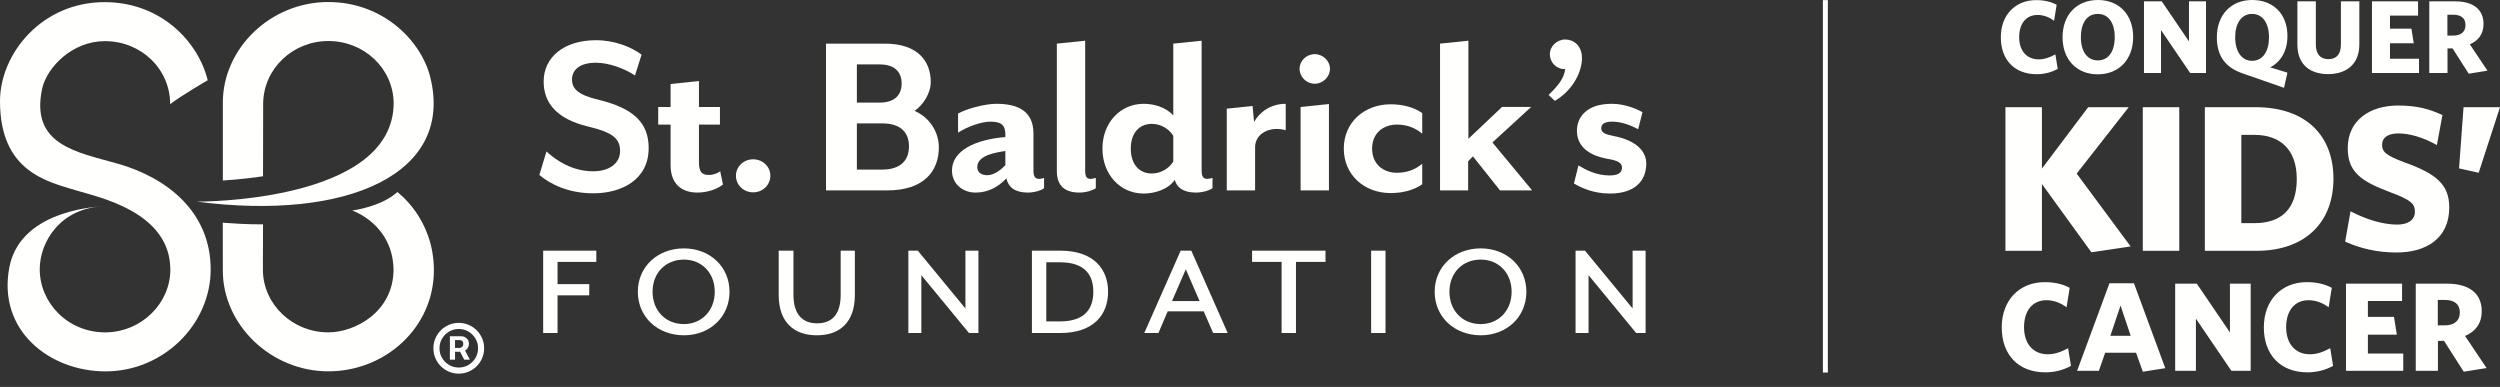 <svg xmlns="http://www.w3.org/2000/svg" viewBox="0 0 336 52" fill="none">
<rect x="0" y="0" width="336" height="52" fill="#333333" stroke="none"/>
<path d="M245.33 0.015V50.07" stroke="#FFFFFE" stroke-width="0.667"/>
<path fill-rule="evenodd" clip-rule="evenodd" d="M14.106 0.287C5.592 0.26 0 7.254 0 13.6C0 23.065 6.338 24.399 10.207 25.581C13.21 26.5 22.888 28.455 22.893 36.237C22.895 40.728 19.078 44.616 14.176 44.674C9.026 44.674 5.34 40.636 5.34 36.187C5.34 32.481 8.159 27.859 14.108 27.721C14.108 27.721 2.796 27.848 1.256 35.929C-0.365 44.427 6.671 49.913 14.176 49.913C21.986 49.913 28.314 43.574 28.314 36.216C28.314 28.523 22.515 23.89 15.785 21.987C10.245 20.419 4.02 19.47 5.678 11.855C6.356 9.006 9.712 5.529 14.106 5.529C18.93 5.529 22.863 9.224 22.872 14.002C24.113 13 27.915 10.785 27.915 10.785C26.668 5.67 21.706 0.315 14.106 0.287Z" fill="#FFFFFE"/>
<path fill-rule="evenodd" clip-rule="evenodd" d="M53.407 25.811C51.177 27.823 47.336 28.294 47.336 28.294C47.336 28.294 52.855 30.127 52.893 36.348C52.789 41.985 47.674 44.669 44.128 44.669C39.336 44.669 35.416 40.967 35.331 36.353L35.351 30.145C35.351 30.145 33.489 30.208 29.942 29.933L29.948 36.341C29.923 43.571 36.341 49.906 44.128 49.906C51.809 49.906 58.328 44.002 58.314 36.298C58.301 29.302 53.407 25.838 53.407 25.811Z" fill="#FFFFFE"/>
<path fill-rule="evenodd" clip-rule="evenodd" d="M26.433 27.098C26.433 27.098 52.911 27.303 52.911 13.809C52.813 9.119 48.886 5.513 44.132 5.513C39.339 5.513 35.456 9.222 35.37 13.834L35.351 23.688C32.751 24.094 29.95 24.261 29.95 24.261V13.834C29.927 6.528 36.345 0.26 44.132 0.274C51.506 0.289 56.582 5.467 57.813 10.316C61.109 23.308 46.777 29.737 26.433 27.098Z" fill="#FFFFFE"/>
<path fill-rule="evenodd" clip-rule="evenodd" d="M79.732 25.98C76.333 25.98 73.885 24.699 72.491 23.515L73.442 20.361C74.802 21.608 76.945 23.022 79.732 23.022C81.774 23.022 83.338 22.037 83.338 20.294C83.338 18.65 82.386 17.798 79.052 17.008C74.769 15.989 73.068 13.787 73.068 10.96C73.068 7.738 75.72 5.405 80.107 5.405C82.622 5.405 84.866 6.327 86.227 7.345L85.345 10.139C83.915 9.219 81.876 8.43 80.074 8.43C78.066 8.43 76.877 9.283 76.877 10.697C76.877 11.847 77.592 12.735 80.379 13.392C85.139 14.543 87.18 16.484 87.18 19.901C87.18 24.14 83.574 25.98 79.732 25.98Z" fill="#FFFFFE"/>
<path fill-rule="evenodd" clip-rule="evenodd" d="M93.734 25.882C91.59 25.882 90.128 24.7 90.128 22.202V16.746H88.463V14.378H90.128V11.289L93.938 10.893V14.378H96.76V16.746H93.938V21.774C93.938 22.99 94.243 23.515 95.264 23.515C95.945 23.515 96.454 23.252 96.796 23.022L97.168 24.799C96.488 25.357 95.163 25.882 93.734 25.882Z" fill="#FFFFFE"/>
<path fill-rule="evenodd" clip-rule="evenodd" d="M101.224 25.849C99.93 25.849 98.91 24.863 98.91 23.614C98.91 22.399 99.93 21.411 101.224 21.411C102.515 21.411 103.537 22.399 103.537 23.614C103.537 24.863 102.515 25.849 101.224 25.849Z" fill="#FFFFFE"/>
<path fill-rule="evenodd" clip-rule="evenodd" d="M119.277 25.587H111.015V5.865H118.937C123.325 5.865 125.091 8.199 125.091 11.026C125.091 12.538 124.072 14.114 122.915 14.904C124.921 15.759 126.181 17.73 126.181 19.802C126.181 22.99 124.176 25.587 119.277 25.587ZM115.164 13.788H118.257C120.33 13.788 121.183 12.67 121.183 11.224C121.183 9.775 120.33 8.659 118.257 8.659H115.164V13.788ZM118.563 16.581H115.164V22.792H118.563C121.149 22.792 122.168 21.444 122.168 19.67C122.168 17.896 121.149 16.581 118.563 16.581Z" fill="#FFFFFE"/>
<path fill-rule="evenodd" clip-rule="evenodd" d="M138.149 25.882C136.449 25.882 135.529 25.192 135.257 23.975C134.067 25.225 132.707 25.882 131.107 25.882C129.341 25.882 127.946 24.665 127.946 22.924C127.946 20.229 131.107 18.748 135.121 18.42V18.06C135.121 16.744 134.476 16.35 133.116 16.35C131.857 16.35 129.988 17.041 128.763 17.829V15.267C129.749 14.674 132.298 13.951 133.896 13.951C136.684 13.951 138.897 14.837 138.897 17.96V22.956C138.897 23.811 139.202 24.041 139.644 24.041C139.917 24.041 140.153 23.975 140.323 23.911V25.291C139.984 25.587 138.997 25.882 138.149 25.882ZM135.121 20.294C132.673 20.622 131.347 21.281 131.347 22.465C131.347 23.185 131.924 23.548 132.673 23.548C133.32 23.548 134.169 23.185 135.121 22.202V20.294Z" fill="#FFFFFE"/>
<path fill-rule="evenodd" clip-rule="evenodd" d="M145.099 25.882C143.162 25.882 142.04 25.027 142.04 22.99V5.865L145.847 5.471V22.956C145.847 23.811 146.119 24.041 146.562 24.041C146.801 24.041 147.073 23.975 147.277 23.911V25.291C146.902 25.587 145.95 25.882 145.099 25.882Z" fill="#FFFFFE"/>
<path fill-rule="evenodd" clip-rule="evenodd" d="M160.749 25.882C158.948 25.882 158.133 25.127 157.895 24.174C156.942 25.521 155.106 26.013 153.713 26.013C150.549 26.013 148.169 23.451 148.169 19.965C148.169 16.515 150.549 13.951 153.713 13.951C155.106 13.951 156.67 14.411 157.689 15.496V5.865L161.499 5.472V22.956C161.499 23.811 161.805 24.04 162.247 24.04C162.484 24.04 162.758 23.974 162.961 23.912V25.292C162.587 25.587 161.601 25.882 160.749 25.882ZM151.977 19.965C151.977 22.135 153.166 23.319 154.8 23.319C156.093 23.319 157.18 22.563 157.689 21.707V18.257C157.18 17.401 156.093 16.646 154.8 16.646C153.166 16.646 151.977 17.829 151.977 19.965Z" fill="#FFFFFE"/>
<path fill-rule="evenodd" clip-rule="evenodd" d="M168.685 19.802V25.587H164.878V14.608L168.345 14.246L168.548 16.383C169.298 15.036 170.828 13.951 172.799 13.951V17.5C170.726 16.91 168.685 17.896 168.685 19.802Z" fill="#FFFFFE"/>
<path fill-rule="evenodd" clip-rule="evenodd" d="M176.706 11.254C175.582 11.254 174.665 10.336 174.665 9.252C174.665 8.166 175.582 7.279 176.706 7.279C177.794 7.279 178.746 8.166 178.746 9.252C178.746 10.336 177.794 11.254 176.706 11.254ZM174.801 25.587V14.378L178.61 13.983V25.587H174.801Z" fill="#FFFFFE"/>
<path fill-rule="evenodd" clip-rule="evenodd" d="M186.897 25.948C183.36 25.948 180.606 23.515 180.606 19.966C180.606 16.448 183.36 14.017 186.897 14.017C188.663 14.017 190.125 14.477 191.146 15.2V17.961C190.125 17.107 188.97 16.744 187.748 16.744C185.945 16.744 184.413 17.862 184.413 19.966C184.413 22.103 185.945 23.219 187.748 23.219C188.97 23.219 190.161 22.858 191.146 22.004V24.765C190.125 25.488 188.663 25.948 186.897 25.948Z" fill="#FFFFFE"/>
<path fill-rule="evenodd" clip-rule="evenodd" d="M201.6 25.587L197.964 21.018L197.318 21.675V25.587H193.541V5.865L197.352 5.471V18.651L201.871 14.376H205.784L200.581 19.147L205.919 25.587H201.6Z" fill="#FFFFFE"/>
<path fill-rule="evenodd" clip-rule="evenodd" d="M208.978 13.556L208.128 12.767C209.455 11.452 210.169 10.6 210.373 9.285H210.203C209.113 9.25 208.298 8.331 208.298 7.28C208.298 6.228 209.25 5.308 210.373 5.308C211.494 5.308 212.616 6.129 212.616 7.804C212.616 9.612 211.46 12.079 208.978 13.556Z" fill="#FFFFFE"/>
<path fill-rule="evenodd" clip-rule="evenodd" d="M216.362 26.013C214.049 26.013 212.385 25.158 211.534 24.666L212.146 22.233C213.132 22.825 214.526 23.582 216.329 23.582C217.415 23.582 217.994 23.253 217.994 22.53C217.994 21.871 217.415 21.577 216.055 21.346C212.963 20.788 211.94 19.243 211.94 17.567C211.94 15.759 213.233 13.951 216.601 13.951C218.504 13.951 220.069 14.707 220.748 15.07L220.17 17.37C219.014 16.745 217.824 16.35 216.669 16.35C215.649 16.35 215.206 16.68 215.206 17.238C215.206 17.831 215.75 18.059 216.771 18.257C220.104 18.881 221.258 20.459 221.258 21.971C221.258 24.403 219.625 26.013 216.362 26.013Z" fill="#FFFFFE"/>
<path fill-rule="evenodd" clip-rule="evenodd" d="M74.934 35.198V38.188H79.193V39.694H74.934V44.757H73.003V33.689H80.144V35.198H74.934Z" fill="#FFFFFE"/>
<path fill-rule="evenodd" clip-rule="evenodd" d="M91.912 45.063C88.395 45.063 85.725 42.609 85.725 39.21C85.725 35.836 88.395 33.382 91.912 33.382C95.402 33.382 98.047 35.836 98.047 39.21C98.047 42.609 95.402 45.063 91.912 45.063ZM91.912 34.89C89.45 34.89 87.706 36.681 87.706 39.21C87.706 41.742 89.45 43.555 91.912 43.555C94.319 43.555 96.064 41.742 96.064 39.21C96.064 36.681 94.319 34.89 91.912 34.89Z" fill="#FFFFFE"/>
<path fill-rule="evenodd" clip-rule="evenodd" d="M109.788 45.064C106.8 45.064 104.657 43.403 104.657 39.643V33.689H106.64V39.619C106.64 42.25 107.857 43.455 109.814 43.455C111.824 43.455 112.987 42.25 112.987 39.619V33.689H114.892V39.643C114.892 43.403 112.777 45.064 109.788 45.064Z" fill="#FFFFFE"/>
<path fill-rule="evenodd" clip-rule="evenodd" d="M130.23 44.758L123.829 36.986V44.758H122.085V33.69H123.353L129.753 41.459V33.69H131.499V44.758H130.23Z" fill="#FFFFFE"/>
<path fill-rule="evenodd" clip-rule="evenodd" d="M142.499 44.757H138.69V33.689H142.499C146.995 33.689 148.926 36.168 148.926 39.211C148.926 42.28 146.995 44.757 142.499 44.757ZM142.447 35.248H140.621V43.198H142.447C145.858 43.198 146.942 41.436 146.942 39.211C146.942 37.013 145.858 35.248 142.447 35.248Z" fill="#FFFFFE"/>
<path fill-rule="evenodd" clip-rule="evenodd" d="M163.046 44.757L161.778 41.843H156.937L155.694 44.757H153.792L158.683 33.689H160.111L165.003 44.757H163.046ZM159.371 36.194L157.519 40.464H161.222L159.371 36.194Z" fill="#FFFFFE"/>
<path fill-rule="evenodd" clip-rule="evenodd" d="M174.178 35.198V44.757H172.248V35.198H168.281V33.689H178.145V35.198H174.178Z" fill="#FFFFFE"/>
<path fill-rule="evenodd" clip-rule="evenodd" d="M184.281 44.757H186.212V33.69H184.281V44.757Z" fill="#FFFFFE"/>
<path fill-rule="evenodd" clip-rule="evenodd" d="M199.009 45.063C195.491 45.063 192.82 42.609 192.82 39.21C192.82 35.836 195.491 33.382 199.009 33.382C202.501 33.382 205.145 35.836 205.145 39.21C205.145 42.609 202.501 45.063 199.009 45.063ZM199.009 34.89C196.549 34.89 194.804 36.681 194.804 39.21C194.804 41.742 196.549 43.555 199.009 43.555C201.416 43.555 203.162 41.742 203.162 39.21C203.162 36.681 201.416 34.89 199.009 34.89Z" fill="#FFFFFE"/>
<path fill-rule="evenodd" clip-rule="evenodd" d="M219.9 44.758L213.501 36.986V44.758H211.756V33.69H213.024L219.423 41.459V33.69H221.169V44.758H219.9Z" fill="#FFFFFE"/>
<path fill-rule="evenodd" clip-rule="evenodd" d="M286.358 33.123L279.106 23.331L286.1 14.406H280.654L274.434 22.66V14.406H269.533V33.709H274.434V24.73L281.084 33.907L286.358 33.123ZM287.992 33.709H292.893V14.406H287.992V33.709ZM313.615 24.031C313.615 18.295 310.004 14.406 303.125 14.406H296.332V33.709H303.269C309.947 33.709 313.615 29.766 313.615 24.031ZM308.686 24.058C308.686 28.199 306.507 29.989 303.01 29.989H301.234V18.128H303.01C306.364 18.128 308.686 20.002 308.686 24.058ZM329.179 27.89C329.179 24.814 327.46 23.359 323.16 21.82C320.695 20.898 320.15 20.422 320.15 19.443C320.15 18.547 320.867 17.932 322.357 17.932C323.878 17.932 325.74 18.491 327.517 19.499L328.263 15.47C326.542 14.658 324.88 14.183 322.3 14.183C318.517 14.183 315.536 16.169 315.536 19.89C315.536 23.08 317.255 24.338 321.211 25.821C323.991 26.856 324.564 27.359 324.564 28.45C324.564 29.598 323.59 30.185 322.186 30.185C320.209 30.185 317.944 29.458 315.908 28.395L315.192 32.479C317.199 33.374 319.434 33.934 322.099 33.934C326.026 33.934 329.179 32.087 329.179 27.89ZM336 14.406H331.1L330.497 22.631L333.134 23.218L336 14.406Z" fill="#FFFFFE"/>
<path fill-rule="evenodd" clip-rule="evenodd" d="M276.559 9.263L276.242 7.31C275.493 7.715 274.788 7.979 273.981 7.979C272.483 7.979 271.376 6.918 271.376 4.994C271.376 3.11 272.354 2.009 273.851 2.009C274.716 2.009 275.465 2.343 276.069 2.79L276.415 0.642C275.694 0.252 274.788 0.015 273.664 0.015C270.842 0.015 268.912 2.023 268.912 5.008C268.912 8.021 270.727 9.973 273.737 9.973C274.83 9.973 275.753 9.696 276.559 9.263ZM286.697 4.98C286.697 2.009 284.839 0 281.959 0C279.079 0 277.207 2.023 277.207 5.008C277.207 7.979 279.079 9.988 281.931 9.988C284.825 9.988 286.697 7.951 286.697 4.98ZM284.22 4.994C284.22 6.905 283.385 8.119 281.945 8.119C280.518 8.119 279.669 6.905 279.669 4.994C279.669 3.083 280.504 1.869 281.945 1.869C283.385 1.869 284.22 3.083 284.22 4.994ZM296.488 9.807V0.181H294.199V5.565L290.541 0.181H288.151V9.807H290.44V4.045L294.357 9.807H296.488ZM307.432 4.84C307.432 1.897 305.546 0 302.695 0C299.829 0 297.944 2.023 297.944 5.008C297.944 7.547 299.11 9.067 301.399 9.862L306.971 11.801L307.432 9.765L305.114 9.054C306.539 8.314 307.432 6.849 307.432 4.84ZM304.955 5.008C304.955 6.877 304.134 8.175 302.68 8.175C301.254 8.175 300.406 6.877 300.406 5.008C300.406 3.153 301.24 1.869 302.68 1.869C304.121 1.869 304.955 3.153 304.955 5.008ZM317.095 5.984V0.181H314.618V6.012C314.618 7.24 314.057 7.951 312.933 7.951C311.824 7.951 311.248 7.226 311.248 5.984V0.181H308.771V5.999C308.771 8.691 310.471 9.96 312.904 9.96C315.309 9.96 317.095 8.662 317.095 5.984ZM325.115 9.807V7.896H321.213V5.817H324.41L324.093 3.85H321.213V2.093H324.986V0.181H318.793V9.807H325.115ZM331.364 3.362C331.364 4.283 330.746 4.785 329.694 4.785H328.931V1.98H329.723C330.789 1.98 331.364 2.469 331.364 3.362ZM331.942 5.956C333.122 5.455 333.784 4.548 333.784 3.222C333.784 1.242 332.373 0.181 329.969 0.181H326.497V9.807H328.945V6.501H329.622L331.796 9.904L334.317 9.499L331.942 5.956Z" fill="#FFFFFE"/>
<path fill-rule="evenodd" clip-rule="evenodd" d="M278.34 49.176L277.955 46.799C277.044 47.292 276.184 47.615 275.203 47.615C273.381 47.615 272.03 46.324 272.03 43.981C272.03 41.689 273.222 40.348 275.045 40.348C276.097 40.348 277.008 40.756 277.745 41.3L278.165 38.684C277.288 38.209 276.184 37.92 274.817 37.92C271.382 37.92 269.034 40.365 269.034 43.998C269.034 47.664 271.242 50.042 274.904 50.042C276.237 50.042 277.359 49.702 278.34 49.176ZM291.011 49.482L286.805 38.073H283.51L279.164 49.838H282.09L282.933 47.411H287.085L287.997 49.957L291.011 49.482ZM286.367 45.136H283.633L285 41.061L286.367 45.136ZM302.491 49.838V38.124H299.703V44.676L295.252 38.124H292.344V49.838H295.13V42.826L299.897 49.838H302.491ZM313.567 49.176L313.181 46.799C312.27 47.292 311.411 47.615 310.43 47.615C308.607 47.615 307.258 46.324 307.258 43.981C307.258 41.689 308.449 40.348 310.272 40.348C311.323 40.348 312.235 40.756 312.97 41.3L313.392 38.684C312.515 38.209 311.411 37.92 310.043 37.92C306.609 37.92 304.26 40.365 304.26 43.998C304.26 47.664 306.468 50.042 310.132 50.042C311.464 50.042 312.586 49.702 313.567 49.176ZM322.996 49.838V47.512H318.245V44.983H322.136L321.751 42.589H318.245V40.45H322.838V38.124H315.301V49.838H322.996ZM330.603 41.995C330.603 43.115 329.849 43.727 328.568 43.727H327.639V40.314H328.604C329.901 40.314 330.603 40.908 330.603 41.995ZM331.303 45.153C332.74 44.541 333.546 43.438 333.546 41.825C333.546 39.414 331.828 38.124 328.9 38.124H324.678V49.838H327.657V45.814H328.48L331.127 49.957L334.194 49.465L331.303 45.153Z" fill="#FFFFFE"/>
<path d="M60.465 48.34V45.195H62.059C62.187 45.195 62.326 45.232 62.477 45.306C62.627 45.377 62.755 45.487 62.86 45.638C62.968 45.786 63.022 45.973 63.022 46.2C63.022 46.431 62.967 46.627 62.856 46.788C62.745 46.948 62.61 47.068 62.451 47.151C62.295 47.233 62.147 47.274 62.008 47.274H60.858V46.763H61.795C61.889 46.763 61.99 46.716 62.097 46.622C62.208 46.529 62.264 46.388 62.264 46.2C62.264 46.007 62.208 45.877 62.097 45.808C61.99 45.74 61.894 45.706 61.812 45.706H61.156V48.34H60.465ZM62.366 46.857L63.15 48.34H62.392L61.624 46.857H62.366ZM61.659 50.215C61.187 50.215 60.745 50.127 60.333 49.95C59.921 49.774 59.559 49.53 59.247 49.218C58.934 48.905 58.69 48.543 58.514 48.131C58.338 47.719 58.249 47.277 58.249 46.806C58.249 46.334 58.338 45.892 58.514 45.48C58.69 45.068 58.934 44.706 59.247 44.394C59.559 44.081 59.921 43.837 60.333 43.661C60.745 43.484 61.187 43.396 61.659 43.396C62.13 43.396 62.572 43.484 62.984 43.661C63.396 43.837 63.758 44.081 64.07 44.394C64.383 44.706 64.627 45.068 64.803 45.48C64.98 45.892 65.068 46.334 65.068 46.806C65.068 47.277 64.98 47.719 64.803 48.131C64.627 48.543 64.383 48.905 64.07 49.218C63.758 49.53 63.396 49.774 62.984 49.95C62.572 50.127 62.13 50.215 61.659 50.215ZM61.659 49.396C62.136 49.396 62.571 49.28 62.963 49.047C63.355 48.814 63.667 48.502 63.9 48.109C64.133 47.718 64.249 47.283 64.249 46.806C64.249 46.328 64.133 45.894 63.9 45.502C63.667 45.109 63.355 44.797 62.963 44.564C62.571 44.331 62.136 44.215 61.659 44.215C61.181 44.215 60.747 44.331 60.355 44.564C59.963 44.797 59.65 45.109 59.417 45.502C59.184 45.894 59.068 46.328 59.068 46.806C59.068 47.283 59.184 47.718 59.417 48.109C59.65 48.502 59.963 48.814 60.355 49.047C60.747 49.28 61.181 49.396 61.659 49.396Z" fill="#FFF"/>
<path d="M60.465 48.34H59.465V49.34H60.465V48.34ZM60.465 45.195V44.195H59.465V45.195H60.465ZM62.477 45.306L62.036 46.203L62.043 46.207L62.05 46.21L62.477 45.306ZM62.86 45.638L62.04 46.21L62.047 46.219L62.053 46.228L62.86 45.638ZM62.856 46.788L63.677 47.36L63.681 47.353L62.856 46.788ZM62.451 47.151L61.991 46.263L61.985 46.266L62.451 47.151ZM60.858 47.274H59.858V48.274H60.858V47.274ZM60.858 46.763V45.763H59.858V46.763H60.858ZM62.097 46.622L61.452 45.859L61.442 45.867L62.097 46.622ZM62.097 45.808L61.563 46.654L61.573 46.66L62.097 45.808ZM61.156 45.706V44.706H60.156V45.706H61.156ZM61.156 48.34V49.34H62.156V48.34H61.156ZM62.366 46.857L63.25 46.389L62.968 45.857H62.366V46.857ZM63.15 48.34V49.34H64.81L64.034 47.872L63.15 48.34ZM62.392 48.34L61.503 48.799L61.783 49.34H62.392V48.34ZM61.624 46.857V45.857H59.981L60.736 47.316L61.624 46.857ZM60.333 49.95L60.727 49.031L60.727 49.031L60.333 49.95ZM59.247 49.218L58.54 49.925L58.54 49.925L59.247 49.218ZM58.514 48.131L57.594 48.524L57.594 48.524L58.514 48.131ZM58.514 45.48L57.594 45.087L57.594 45.087L58.514 45.48ZM59.247 44.394L58.54 43.687L58.54 43.687L59.247 44.394ZM60.333 43.661L60.727 44.58L60.727 44.58L60.333 43.661ZM64.07 44.394L64.778 43.687L64.778 43.687L64.07 44.394ZM64.803 45.48L63.884 45.873L63.884 45.873L64.803 45.48ZM64.803 48.131L63.884 47.738L63.884 47.738L64.803 48.131ZM64.07 49.218L64.778 49.925L64.778 49.925L64.07 49.218ZM62.963 49.047L62.452 48.187L62.452 48.187L62.963 49.047ZM63.9 48.109L63.04 47.599L63.04 47.599L63.9 48.109ZM60.355 44.564L59.844 43.704L59.844 43.704L60.355 44.564ZM59.417 45.502L58.557 44.991L58.557 44.991L59.417 45.502ZM59.417 48.109L60.277 47.599L60.277 47.599L59.417 48.109ZM60.355 49.047L60.865 48.187L60.865 48.187L60.355 49.047ZM61.465 48.34V45.195H59.465V48.34H61.465ZM60.465 46.195H62.059V44.195H60.465V46.195ZM62.059 46.195C62.026 46.195 62.007 46.19 62.003 46.189C62 46.188 62.011 46.191 62.036 46.203L62.917 44.408C62.671 44.287 62.38 44.195 62.059 44.195V46.195ZM62.05 46.21C62.046 46.208 62.042 46.206 62.039 46.203C62.035 46.201 62.032 46.199 62.031 46.198C62.027 46.195 62.031 46.197 62.04 46.21L63.68 45.066C63.486 44.787 63.228 44.554 62.903 44.401L62.05 46.21ZM62.053 46.228C62.044 46.215 62.036 46.203 62.031 46.191C62.025 46.18 62.022 46.171 62.021 46.166C62.018 46.156 62.022 46.165 62.022 46.2H64.022C64.022 45.813 63.928 45.405 63.668 45.048L62.053 46.228ZM62.022 46.2C62.022 46.235 62.018 46.249 62.018 46.248C62.019 46.248 62.019 46.245 62.022 46.239C62.024 46.234 62.027 46.229 62.031 46.224L63.681 47.353C63.925 46.998 64.022 46.596 64.022 46.2H62.022ZM62.035 46.217C62.01 46.254 61.995 46.261 61.991 46.263L62.911 48.039C63.226 47.876 63.481 47.641 63.677 47.36L62.035 46.217ZM61.985 46.266C61.96 46.279 61.95 46.281 61.955 46.28C61.959 46.279 61.978 46.274 62.008 46.274V48.274C62.348 48.274 62.655 48.174 62.918 48.035L61.985 46.266ZM62.008 46.274H60.858V48.274H62.008V46.274ZM61.858 47.274V46.763H59.858V47.274H61.858ZM60.858 47.763H61.795V45.763H60.858V47.763ZM61.795 47.763C62.228 47.763 62.555 47.549 62.753 47.377L61.442 45.867C61.442 45.867 61.442 45.867 61.443 45.866C61.444 45.866 61.445 45.865 61.446 45.864C61.449 45.862 61.453 45.858 61.459 45.854C61.471 45.846 61.491 45.834 61.519 45.821C61.577 45.794 61.672 45.763 61.795 45.763V47.763ZM62.743 47.386C63.141 47.05 63.264 46.59 63.264 46.2H61.264C61.264 46.198 61.264 46.151 61.292 46.08C61.322 46.003 61.376 45.923 61.452 45.859L62.743 47.386ZM63.264 46.2C63.264 45.842 63.156 45.285 62.622 44.957L61.573 46.66C61.436 46.575 61.347 46.455 61.301 46.348C61.262 46.254 61.264 46.192 61.264 46.2H63.264ZM62.632 44.963C62.445 44.845 62.16 44.706 61.812 44.706V46.706C61.715 46.706 61.645 46.686 61.608 46.673C61.571 46.66 61.556 46.649 61.563 46.654L62.632 44.963ZM61.812 44.706H61.156V46.706H61.812V44.706ZM60.156 45.706V48.34H62.156V45.706H60.156ZM61.156 47.34H60.465V49.34H61.156V47.34ZM61.482 47.324L62.266 48.807L64.034 47.872L63.25 46.389L61.482 47.324ZM63.15 47.34H62.392V49.34H63.15V47.34ZM63.28 47.88L62.513 46.397L60.736 47.316L61.503 48.799L63.28 47.88ZM61.624 47.857H62.366V45.857H61.624V47.857ZM61.659 49.215C61.315 49.215 61.008 49.151 60.727 49.031L59.94 50.87C60.483 51.102 61.059 51.215 61.659 51.215V49.215ZM60.727 49.031C60.43 48.904 60.175 48.731 59.954 48.51L58.54 49.925C58.944 50.328 59.413 50.644 59.94 50.87L60.727 49.031ZM59.954 48.51C59.733 48.289 59.56 48.034 59.433 47.738L57.594 48.524C57.82 49.051 58.136 49.521 58.54 49.925L59.954 48.51ZM59.433 47.738C59.313 47.456 59.249 47.149 59.249 46.806H57.249C57.249 47.405 57.362 47.981 57.594 48.524L59.433 47.738ZM59.249 46.806C59.249 46.462 59.313 46.155 59.433 45.873L57.594 45.087C57.362 45.63 57.249 46.206 57.249 46.806H59.249ZM59.433 45.873C59.56 45.577 59.733 45.322 59.954 45.101L58.54 43.687C58.136 44.09 57.82 44.56 57.594 45.087L59.433 45.873ZM59.954 45.101C60.175 44.88 60.43 44.707 60.727 44.58L59.94 42.741C59.413 42.967 58.944 43.283 58.54 43.687L59.954 45.101ZM60.727 44.58C61.008 44.46 61.315 44.396 61.659 44.396V42.396C61.059 42.396 60.483 42.509 59.94 42.741L60.727 44.58ZM61.659 44.396C62.002 44.396 62.309 44.46 62.591 44.58L63.377 42.741C62.834 42.509 62.258 42.396 61.659 42.396V44.396ZM62.591 44.58C62.887 44.707 63.142 44.88 63.363 45.101L64.778 43.687C64.374 43.283 63.904 42.967 63.377 42.741L62.591 44.58ZM63.363 45.101C63.584 45.322 63.757 45.577 63.884 45.873L65.723 45.087C65.497 44.56 65.181 44.09 64.778 43.687L63.363 45.101ZM63.884 45.873C64.004 46.155 64.068 46.462 64.068 46.806H66.068C66.068 46.206 65.955 45.63 65.723 45.087L63.884 45.873ZM64.068 46.806C64.068 47.149 64.004 47.456 63.884 47.738L65.723 48.524C65.955 47.981 66.068 47.405 66.068 46.806H64.068ZM63.884 47.738C63.757 48.034 63.584 48.289 63.363 48.51L64.778 49.925C65.181 49.521 65.497 49.051 65.723 48.524L63.884 47.738ZM63.363 48.51C63.142 48.731 62.887 48.904 62.591 49.031L63.377 50.87C63.904 50.644 64.374 50.328 64.778 49.925L63.363 48.51ZM62.591 49.031C62.309 49.151 62.002 49.215 61.659 49.215V51.215C62.258 51.215 62.834 51.102 63.377 50.87L62.591 49.031ZM61.659 50.396C62.307 50.396 62.919 50.236 63.473 49.907L62.452 48.187C62.222 48.324 61.965 48.396 61.659 48.396V50.396ZM63.473 49.907C64.009 49.588 64.442 49.156 64.76 48.62L63.04 47.599C62.893 47.847 62.7 48.04 62.452 48.187L63.473 49.907ZM64.76 48.62C65.089 48.066 65.249 47.454 65.249 46.806H63.249C63.249 47.112 63.177 47.369 63.04 47.599L64.76 48.62ZM65.249 46.806C65.249 46.157 65.089 45.545 64.76 44.991L63.04 46.012C63.177 46.242 63.249 46.499 63.249 46.806H65.249ZM64.76 44.991C64.442 44.455 64.009 44.023 63.473 43.704L62.452 45.424C62.7 45.571 62.893 45.764 63.04 46.012L64.76 44.991ZM63.473 43.704C62.919 43.375 62.307 43.215 61.659 43.215V45.215C61.965 45.215 62.222 45.287 62.452 45.424L63.473 43.704ZM61.659 43.215C61.01 43.215 60.398 43.375 59.844 43.704L60.865 45.424C61.096 45.287 61.352 45.215 61.659 45.215V43.215ZM59.844 43.704C59.308 44.023 58.876 44.455 58.557 44.991L60.277 46.012C60.424 45.764 60.617 45.571 60.865 45.424L59.844 43.704ZM58.557 44.991C58.228 45.545 58.068 46.157 58.068 46.806H60.068C60.068 46.499 60.14 46.242 60.277 46.012L58.557 44.991ZM58.068 46.806C58.068 47.454 58.228 48.066 58.557 48.62L60.277 47.599C60.14 47.369 60.068 47.112 60.068 46.806H58.068ZM58.557 48.62C58.876 49.156 59.308 49.588 59.844 49.907L60.865 48.187C60.617 48.04 60.424 47.847 60.277 47.599L58.557 48.62ZM59.844 49.907C60.398 50.236 61.01 50.396 61.659 50.396V48.396C61.352 48.396 61.096 48.324 60.865 48.187L59.844 49.907Z"/>
</svg>